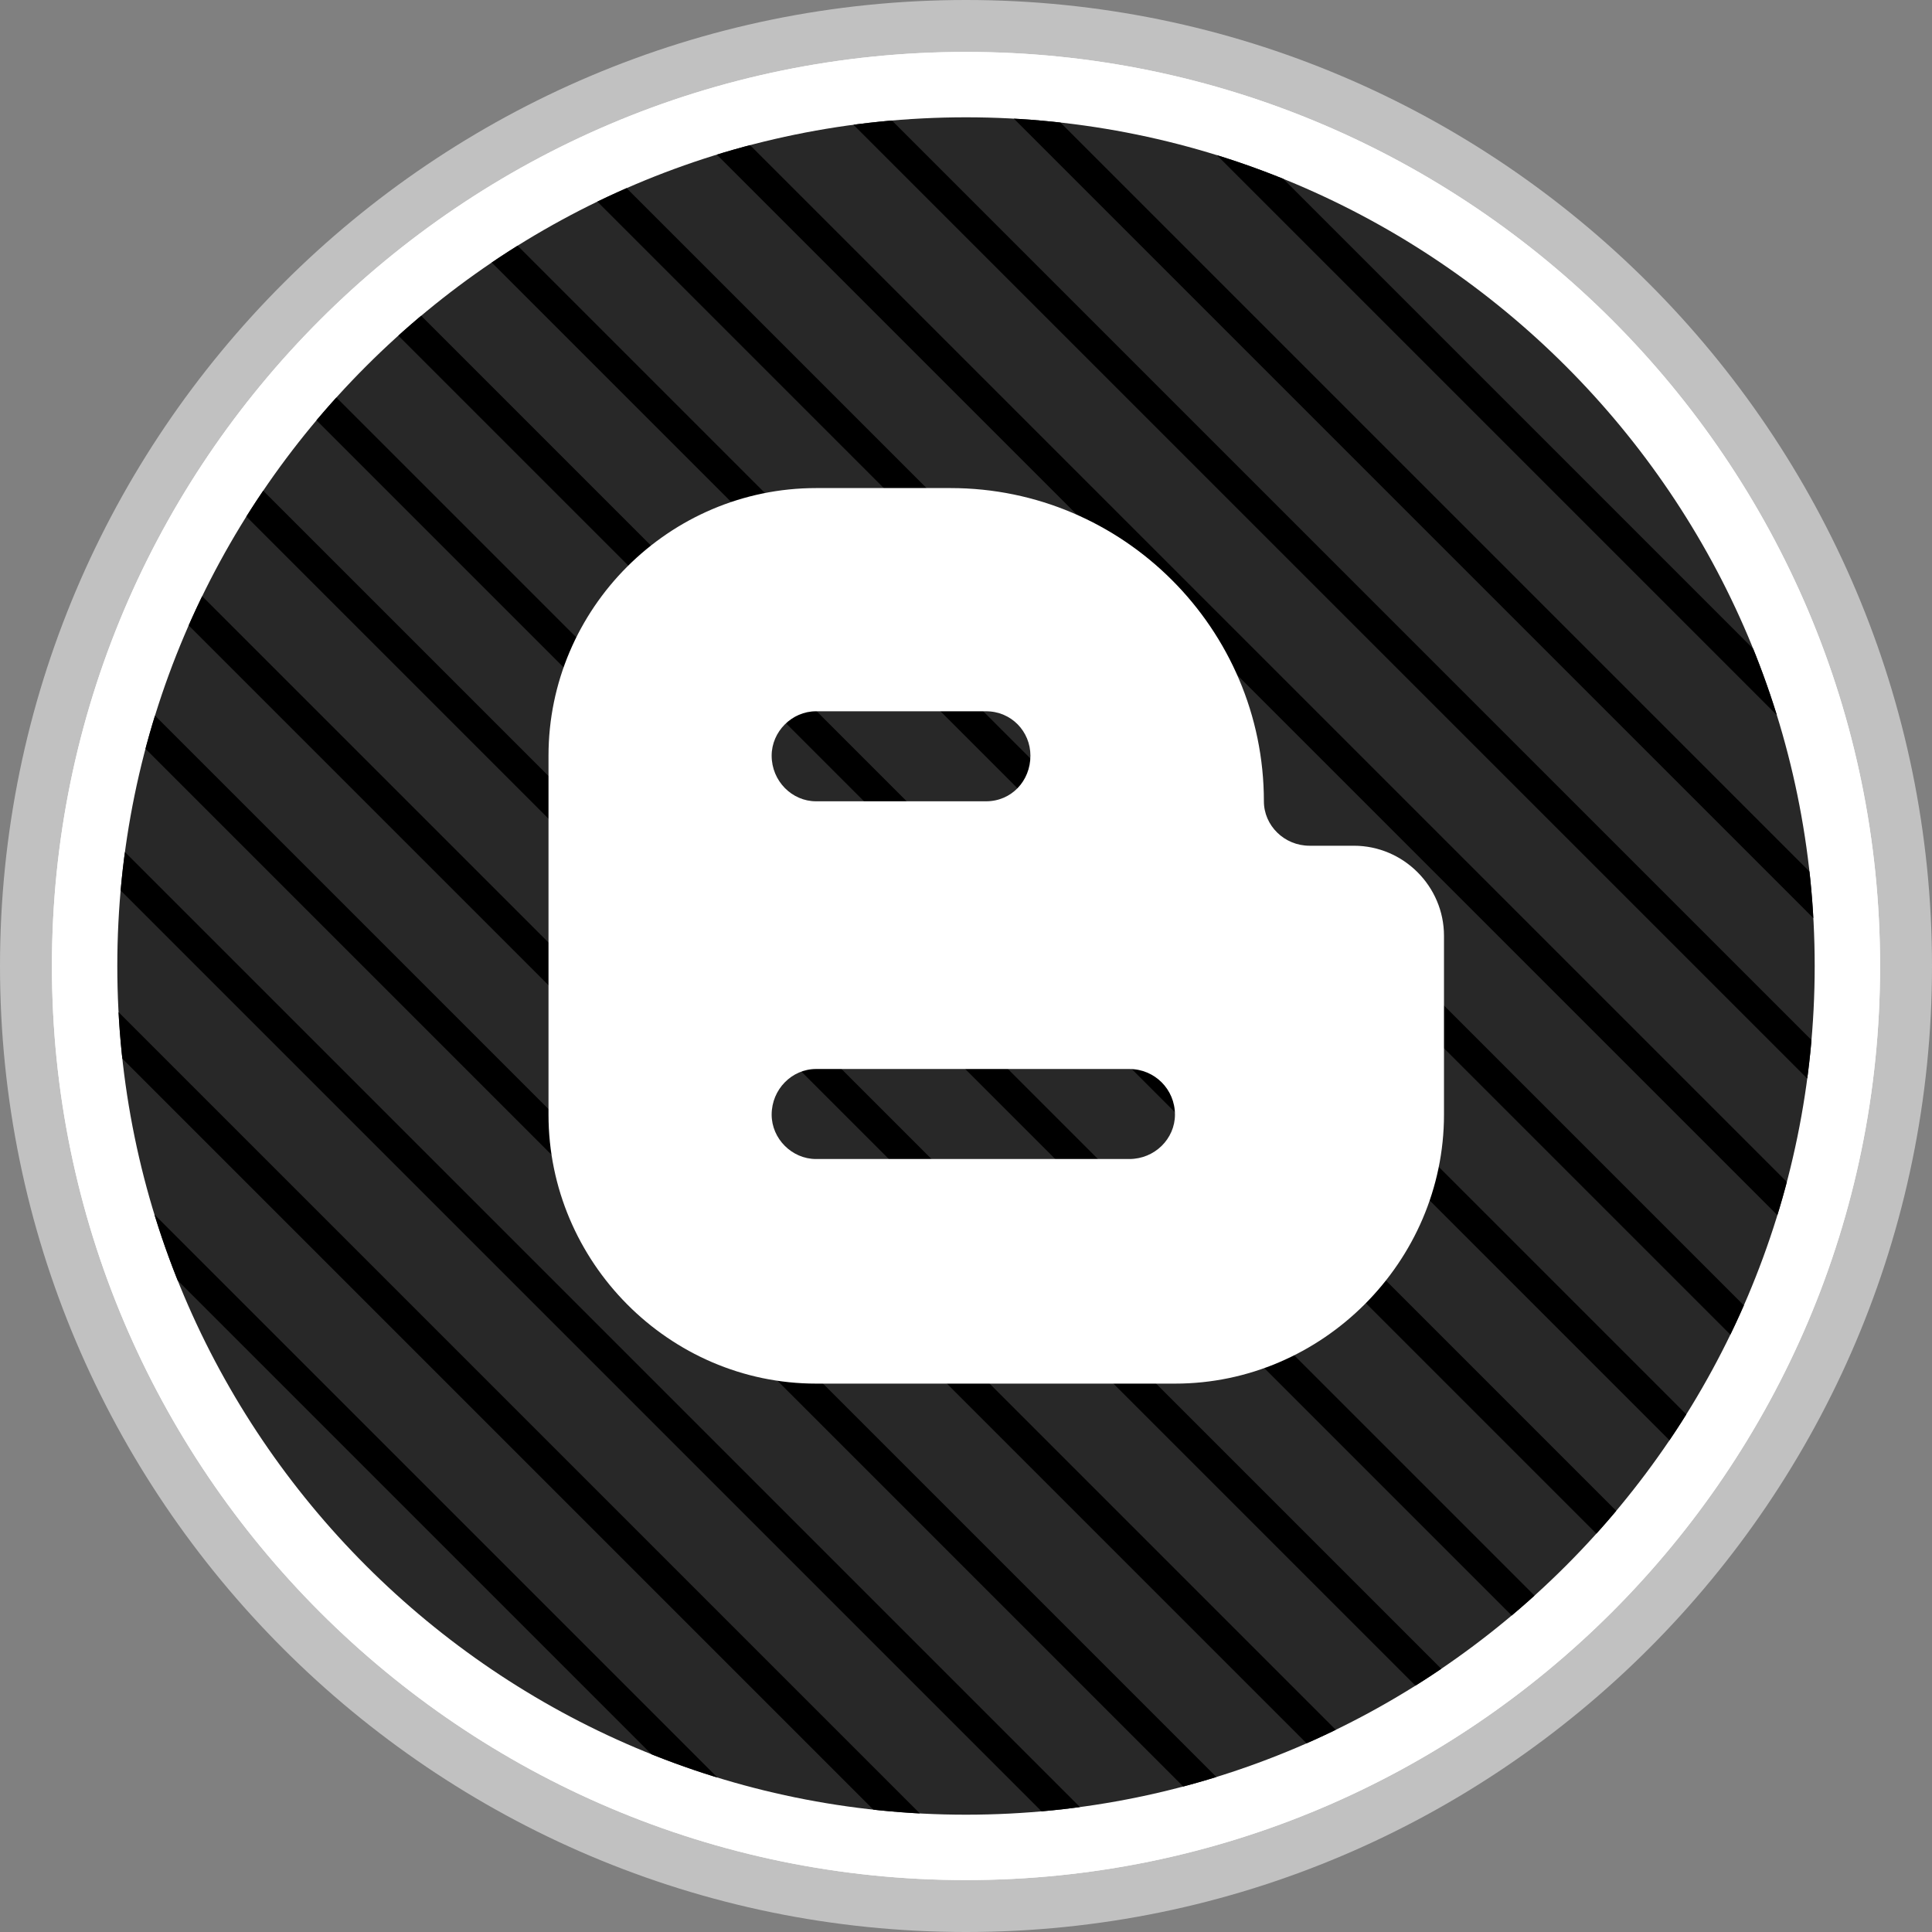 <?xml version="1.0" ?><svg enable-background="new 0 0 32 32" version="1.1" viewBox="0 0 32 32" xml:space="preserve" xmlns="http://www.w3.org/2000/svg" xmlns:xlink="http://www.w3.org/1999/xlink"><rect x="0" y="0" width="32" height="32" fill="#808080" stroke="none"/><g id="style_2_copy_3"><g><g><g><g><path d="M16,0C7.178,0,0,7.178,0,16c0,8.822,7.178,16,16,16s16-7.178,16-16C32,7.178,24.822,0,16,0L16,0z" fill="#C1C1C1"/></g></g></g><g><g><path d="M16,31.14C7.652,31.14,0.86,24.348,0.86,16C0.86,7.652,7.652,0.86,16,0.86S31.14,7.652,31.14,16      C31.14,24.348,24.348,31.14,16,31.14z" fill="#FFFFFF"/></g><g><path d="M16,31.14C7.652,31.14,0.86,24.348,0.86,16C0.86,7.652,7.652,0.86,16,0.86S31.14,7.652,31.14,16      C31.14,24.348,24.348,31.14,16,31.14z" fill="#FFFFFF"/></g></g><g><path d="M16,30.057C8.249,30.057,1.943,23.751,1.943,16C1.943,8.249,8.249,1.943,16,1.943S30.057,8.249,30.057,16     C30.057,23.751,23.751,30.057,16,30.057z" fill="#282828"/></g><g><defs><path d="M30.057,16c0,7.751-6.306,14.057-14.057,14.057C8.249,30.057,1.943,23.751,1.943,16      S8.249,1.943,16,1.943C23.751,1.943,30.057,8.249,30.057,16z" id="SVGID_343_"/></defs><clipPath id="SVGID_52_"><use overflow="visible" xlink:href="#SVGID_343_"/></clipPath><g clip-path="url(#SVGID_52_)"><g><rect height="26.198" transform="matrix(0.707 -0.707 0.707 0.707 -15.497 12.084)" width="0.5" x="6.588" y="11.65"/></g><g><rect height="26.197" transform="matrix(0.707 -0.707 0.707 0.707 -14.118 12.655)" width="0.5" x="7.967" y="10.271"/></g><g><rect height="31.976" transform="matrix(0.707 -0.707 0.707 0.707 -12.826 13.435)" width="0.5" x="9.555" y="6.212"/></g><g><rect height="31.975" transform="matrix(0.707 -0.707 0.707 0.707 -11.447 14.006)" width="0.5" x="10.934" y="4.833"/></g><g><rect height="35.496" transform="matrix(0.707 -0.707 0.707 0.707 -10.162 14.806)" width="0.5" x="12.542" y="1.922"/></g><g><rect height="35.496" transform="matrix(0.707 -0.707 0.707 0.707 -8.783 15.377)" width="0.5" x="13.921" y="0.543"/></g><g><rect height="35.496" transform="matrix(0.707 -0.707 0.707 0.707 -7.404 15.949)" width="0.5" x="15.3" y="-0.836"/></g><g><rect height="35.497" transform="matrix(0.707 -0.707 0.707 0.707 -6.025 16.519)" width="0.5" x="16.678" y="-2.216"/></g><g><rect height="35.497" transform="matrix(0.707 -0.707 0.707 0.707 -4.646 17.09)" width="0.5" x="18.057" y="-3.595"/></g><g><rect height="35.498" transform="matrix(0.707 -0.707 0.707 0.707 -3.267 17.662)" width="0.5" x="19.437" y="-4.974"/></g><g><rect height="31.232" transform="matrix(0.707 -0.707 0.707 0.707 -2.197 18.981)" width="0.5" x="21.563" y="-3.474"/></g><g><rect height="31.232" transform="matrix(0.707 -0.707 0.707 0.707 -0.818 19.552)" width="0.5" x="22.942" y="-4.852"/></g><g><rect height="26.144" transform="matrix(0.707 -0.707 0.707 0.707 0.885 19.34)" width="0.5" x="23.538" y="-4.47"/></g><g><rect height="26.144" transform="matrix(0.707 -0.707 0.707 0.707 2.264 19.911)" width="0.5" x="24.917" y="-5.849"/></g></g></g></g></g><g id="Official"><g><path d="M23.917,18.462V15.5c0-0.82-0.672-1.492-1.492-1.492h-0.735c-0.42,0-0.756-0.336-0.756-0.735    c0-2.857-2.332-5.189-5.189-5.189h-2.227c-2.437,0-4.433,1.996-4.433,4.433v5.946c0,2.437,1.996,4.454,4.433,4.454h5.946    C21.899,22.917,23.917,20.899,23.917,18.462L23.917,18.462z M13.516,17.706h5.189c0.421,0,0.756,0.337,0.756,0.756    c0,0.4-0.336,0.735-0.756,0.735h-5.189c-0.399,0-0.735-0.336-0.735-0.735C12.781,18.042,13.117,17.706,13.516,17.706    L13.516,17.706z M17.067,12.516c0,0.42-0.315,0.756-0.735,0.756h-2.816c-0.399,0-0.735-0.336-0.735-0.756    c0-0.399,0.336-0.735,0.735-0.735h2.816C16.752,11.781,17.067,12.117,17.067,12.516L17.067,12.516z" fill="#FFFFFF"/></g></g></svg>